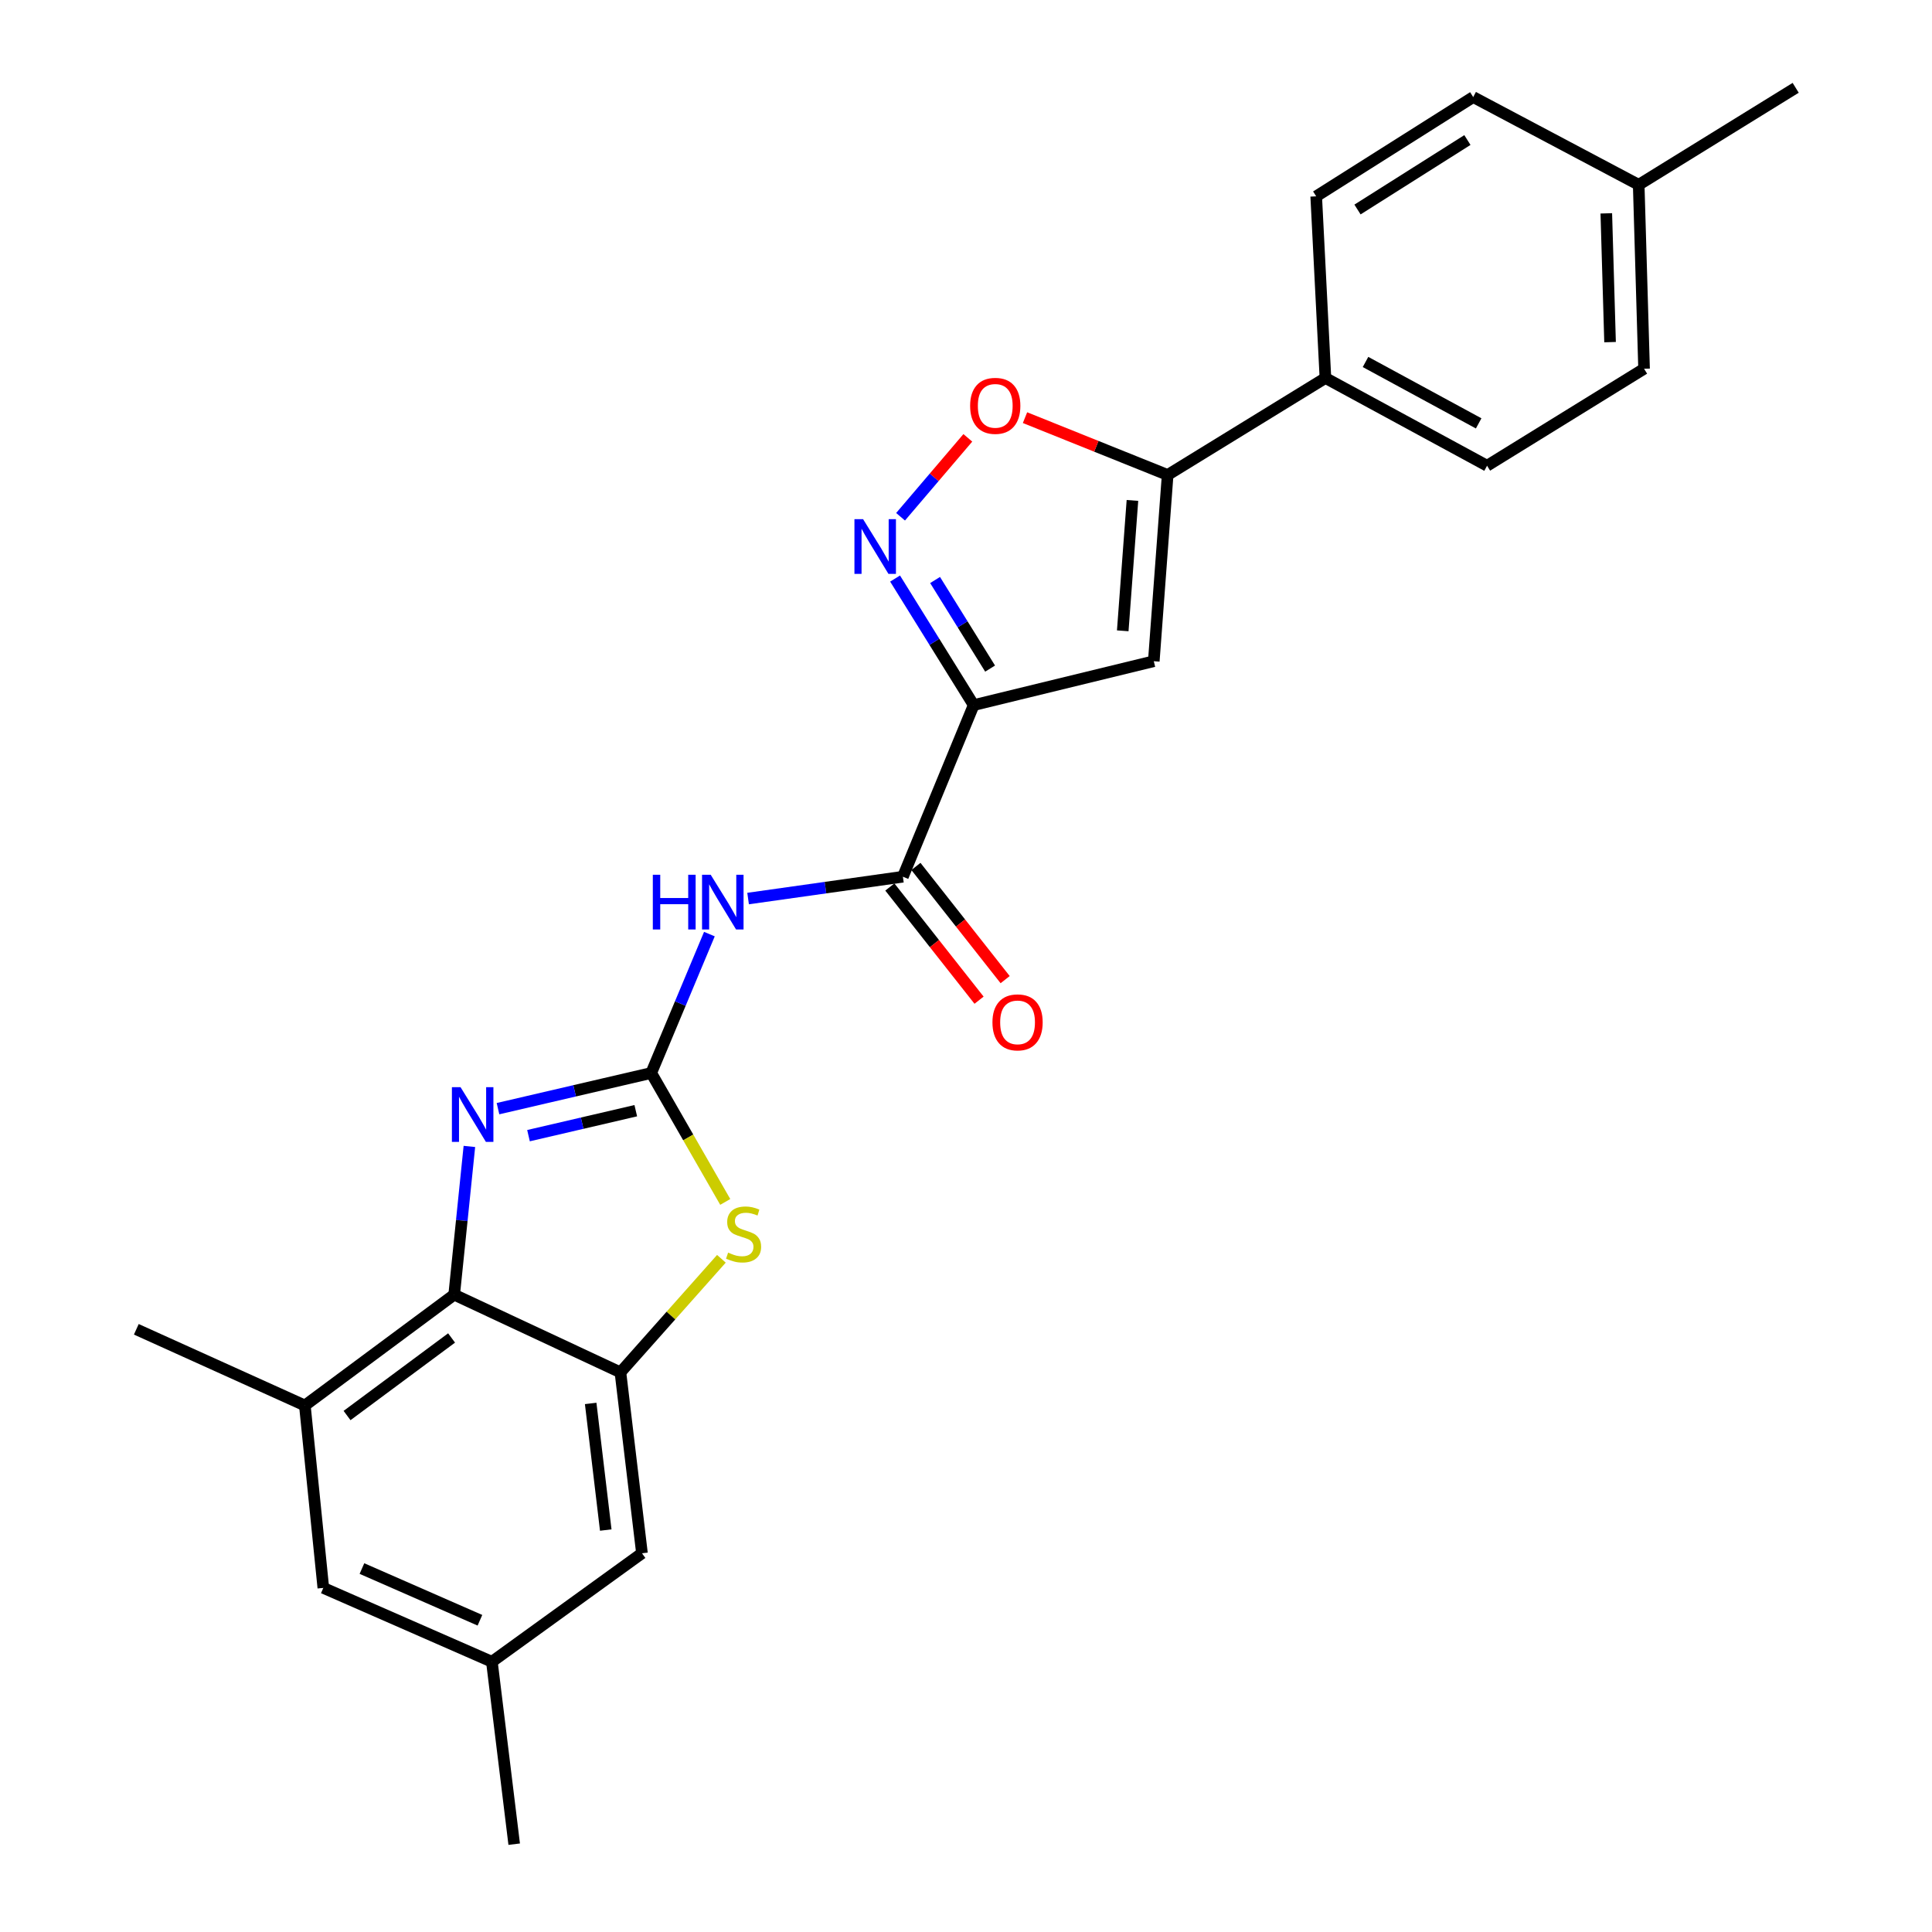 <?xml version='1.0' encoding='iso-8859-1'?>
<svg version='1.1' baseProfile='full'
              xmlns='http://www.w3.org/2000/svg'
                      xmlns:rdkit='http://www.rdkit.org/xml'
                      xmlns:xlink='http://www.w3.org/1999/xlink'
                  xml:space='preserve'
width='1000px' height='1000px' viewBox='0 0 1000 1000'>
<!-- END OF HEADER -->
<rect style='opacity:1.0;fill:#FFFFFF;stroke:none' width='1000' height='1000' x='0' y='0'> </rect>
<path class='bond-1' d='M 337.077,555.381 L 297.417,564.61' style='fill:none;fill-rule:evenodd;stroke:#000000;stroke-width:6px;stroke-linecap:butt;stroke-linejoin:miter;stroke-opacity:1' />
<path class='bond-1' d='M 297.417,564.61 L 257.758,573.84' style='fill:none;fill-rule:evenodd;stroke:#0000FF;stroke-width:6px;stroke-linecap:butt;stroke-linejoin:miter;stroke-opacity:1' />
<path class='bond-1' d='M 329.076,574.895 L 301.314,581.356' style='fill:none;fill-rule:evenodd;stroke:#000000;stroke-width:6px;stroke-linecap:butt;stroke-linejoin:miter;stroke-opacity:1' />
<path class='bond-1' d='M 301.314,581.356 L 273.553,587.816' style='fill:none;fill-rule:evenodd;stroke:#0000FF;stroke-width:6px;stroke-linecap:butt;stroke-linejoin:miter;stroke-opacity:1' />
<path class='bond-3' d='M 337.077,555.381 L 352.131,519.435' style='fill:none;fill-rule:evenodd;stroke:#000000;stroke-width:6px;stroke-linecap:butt;stroke-linejoin:miter;stroke-opacity:1' />
<path class='bond-3' d='M 352.131,519.435 L 367.184,483.489' style='fill:none;fill-rule:evenodd;stroke:#0000FF;stroke-width:6px;stroke-linecap:butt;stroke-linejoin:miter;stroke-opacity:1' />
<path class='bond-5' d='M 337.077,555.381 L 356.233,588.747' style='fill:none;fill-rule:evenodd;stroke:#000000;stroke-width:6px;stroke-linecap:butt;stroke-linejoin:miter;stroke-opacity:1' />
<path class='bond-5' d='M 356.233,588.747 L 375.389,622.113' style='fill:none;fill-rule:evenodd;stroke:#CCCC00;stroke-width:6px;stroke-linecap:butt;stroke-linejoin:miter;stroke-opacity:1' />
<path class='bond-0' d='M 503.973,364.958 L 467.333,453.789' style='fill:none;fill-rule:evenodd;stroke:#000000;stroke-width:6px;stroke-linecap:butt;stroke-linejoin:miter;stroke-opacity:1' />
<path class='bond-2' d='M 503.973,364.958 L 483.632,332.207' style='fill:none;fill-rule:evenodd;stroke:#000000;stroke-width:6px;stroke-linecap:butt;stroke-linejoin:miter;stroke-opacity:1' />
<path class='bond-2' d='M 483.632,332.207 L 463.291,299.456' style='fill:none;fill-rule:evenodd;stroke:#0000FF;stroke-width:6px;stroke-linecap:butt;stroke-linejoin:miter;stroke-opacity:1' />
<path class='bond-2' d='M 512.476,346.062 L 498.238,323.136' style='fill:none;fill-rule:evenodd;stroke:#000000;stroke-width:6px;stroke-linecap:butt;stroke-linejoin:miter;stroke-opacity:1' />
<path class='bond-2' d='M 498.238,323.136 L 483.999,300.21' style='fill:none;fill-rule:evenodd;stroke:#0000FF;stroke-width:6px;stroke-linecap:butt;stroke-linejoin:miter;stroke-opacity:1' />
<path class='bond-4' d='M 503.973,364.958 L 597.198,342.244' style='fill:none;fill-rule:evenodd;stroke:#000000;stroke-width:6px;stroke-linecap:butt;stroke-linejoin:miter;stroke-opacity:1' />
<path class='bond-7' d='M 242.953,593.394 L 239.018,631.755' style='fill:none;fill-rule:evenodd;stroke:#0000FF;stroke-width:6px;stroke-linecap:butt;stroke-linejoin:miter;stroke-opacity:1' />
<path class='bond-7' d='M 239.018,631.755 L 235.084,670.115' style='fill:none;fill-rule:evenodd;stroke:#000000;stroke-width:6px;stroke-linecap:butt;stroke-linejoin:miter;stroke-opacity:1' />
<path class='bond-10' d='M 466.131,267.473 L 483.539,247.052' style='fill:none;fill-rule:evenodd;stroke:#0000FF;stroke-width:6px;stroke-linecap:butt;stroke-linejoin:miter;stroke-opacity:1' />
<path class='bond-10' d='M 483.539,247.052 L 500.947,226.631' style='fill:none;fill-rule:evenodd;stroke:#FF0000;stroke-width:6px;stroke-linecap:butt;stroke-linejoin:miter;stroke-opacity:1' />
<path class='bond-6' d='M 387.212,465.086 L 427.273,459.437' style='fill:none;fill-rule:evenodd;stroke:#0000FF;stroke-width:6px;stroke-linecap:butt;stroke-linejoin:miter;stroke-opacity:1' />
<path class='bond-6' d='M 427.273,459.437 L 467.333,453.789' style='fill:none;fill-rule:evenodd;stroke:#000000;stroke-width:6px;stroke-linecap:butt;stroke-linejoin:miter;stroke-opacity:1' />
<path class='bond-9' d='M 597.198,342.244 L 604.371,245.839' style='fill:none;fill-rule:evenodd;stroke:#000000;stroke-width:6px;stroke-linecap:butt;stroke-linejoin:miter;stroke-opacity:1' />
<path class='bond-9' d='M 581.128,326.508 L 586.15,259.024' style='fill:none;fill-rule:evenodd;stroke:#000000;stroke-width:6px;stroke-linecap:butt;stroke-linejoin:miter;stroke-opacity:1' />
<path class='bond-8' d='M 373.395,651.546 L 347.265,680.942' style='fill:none;fill-rule:evenodd;stroke:#CCCC00;stroke-width:6px;stroke-linecap:butt;stroke-linejoin:miter;stroke-opacity:1' />
<path class='bond-8' d='M 347.265,680.942 L 321.135,710.338' style='fill:none;fill-rule:evenodd;stroke:#000000;stroke-width:6px;stroke-linecap:butt;stroke-linejoin:miter;stroke-opacity:1' />
<path class='bond-15' d='M 460.582,459.11 L 483.671,488.405' style='fill:none;fill-rule:evenodd;stroke:#000000;stroke-width:6px;stroke-linecap:butt;stroke-linejoin:miter;stroke-opacity:1' />
<path class='bond-15' d='M 483.671,488.405 L 506.76,517.699' style='fill:none;fill-rule:evenodd;stroke:#FF0000;stroke-width:6px;stroke-linecap:butt;stroke-linejoin:miter;stroke-opacity:1' />
<path class='bond-15' d='M 474.085,448.468 L 497.174,477.762' style='fill:none;fill-rule:evenodd;stroke:#000000;stroke-width:6px;stroke-linecap:butt;stroke-linejoin:miter;stroke-opacity:1' />
<path class='bond-15' d='M 497.174,477.762 L 520.263,507.056' style='fill:none;fill-rule:evenodd;stroke:#FF0000;stroke-width:6px;stroke-linecap:butt;stroke-linejoin:miter;stroke-opacity:1' />
<path class='bond-11' d='M 235.084,670.115 L 157.792,727.473' style='fill:none;fill-rule:evenodd;stroke:#000000;stroke-width:6px;stroke-linecap:butt;stroke-linejoin:miter;stroke-opacity:1' />
<path class='bond-11' d='M 233.736,692.526 L 179.632,732.676' style='fill:none;fill-rule:evenodd;stroke:#000000;stroke-width:6px;stroke-linecap:butt;stroke-linejoin:miter;stroke-opacity:1' />
<path class='bond-25' d='M 235.084,670.115 L 321.135,710.338' style='fill:none;fill-rule:evenodd;stroke:#000000;stroke-width:6px;stroke-linecap:butt;stroke-linejoin:miter;stroke-opacity:1' />
<path class='bond-13' d='M 321.135,710.338 L 332.282,803.963' style='fill:none;fill-rule:evenodd;stroke:#000000;stroke-width:6px;stroke-linecap:butt;stroke-linejoin:miter;stroke-opacity:1' />
<path class='bond-13' d='M 305.735,726.414 L 313.538,791.952' style='fill:none;fill-rule:evenodd;stroke:#000000;stroke-width:6px;stroke-linecap:butt;stroke-linejoin:miter;stroke-opacity:1' />
<path class='bond-12' d='M 604.371,245.839 L 686.038,195.655' style='fill:none;fill-rule:evenodd;stroke:#000000;stroke-width:6px;stroke-linecap:butt;stroke-linejoin:miter;stroke-opacity:1' />
<path class='bond-27' d='M 604.371,245.839 L 567.457,231.006' style='fill:none;fill-rule:evenodd;stroke:#000000;stroke-width:6px;stroke-linecap:butt;stroke-linejoin:miter;stroke-opacity:1' />
<path class='bond-27' d='M 567.457,231.006 L 530.544,216.172' style='fill:none;fill-rule:evenodd;stroke:#FF0000;stroke-width:6px;stroke-linecap:butt;stroke-linejoin:miter;stroke-opacity:1' />
<path class='bond-14' d='M 157.792,727.473 L 167.353,821.892' style='fill:none;fill-rule:evenodd;stroke:#000000;stroke-width:6px;stroke-linecap:butt;stroke-linejoin:miter;stroke-opacity:1' />
<path class='bond-22' d='M 157.792,727.473 L 70.556,688.044' style='fill:none;fill-rule:evenodd;stroke:#000000;stroke-width:6px;stroke-linecap:butt;stroke-linejoin:miter;stroke-opacity:1' />
<path class='bond-17' d='M 686.038,195.655 L 769.701,241.063' style='fill:none;fill-rule:evenodd;stroke:#000000;stroke-width:6px;stroke-linecap:butt;stroke-linejoin:miter;stroke-opacity:1' />
<path class='bond-17' d='M 706.789,187.355 L 765.353,219.141' style='fill:none;fill-rule:evenodd;stroke:#000000;stroke-width:6px;stroke-linecap:butt;stroke-linejoin:miter;stroke-opacity:1' />
<path class='bond-18' d='M 686.038,195.655 L 681.262,101.618' style='fill:none;fill-rule:evenodd;stroke:#000000;stroke-width:6px;stroke-linecap:butt;stroke-linejoin:miter;stroke-opacity:1' />
<path class='bond-16' d='M 332.282,803.963 L 254.598,860.127' style='fill:none;fill-rule:evenodd;stroke:#000000;stroke-width:6px;stroke-linecap:butt;stroke-linejoin:miter;stroke-opacity:1' />
<path class='bond-26' d='M 167.353,821.892 L 254.598,860.127' style='fill:none;fill-rule:evenodd;stroke:#000000;stroke-width:6px;stroke-linecap:butt;stroke-linejoin:miter;stroke-opacity:1' />
<path class='bond-26' d='M 187.341,811.88 L 248.413,838.645' style='fill:none;fill-rule:evenodd;stroke:#000000;stroke-width:6px;stroke-linecap:butt;stroke-linejoin:miter;stroke-opacity:1' />
<path class='bond-23' d='M 254.598,860.127 L 266.146,954.545' style='fill:none;fill-rule:evenodd;stroke:#000000;stroke-width:6px;stroke-linecap:butt;stroke-linejoin:miter;stroke-opacity:1' />
<path class='bond-20' d='M 769.701,241.063 L 850.967,190.869' style='fill:none;fill-rule:evenodd;stroke:#000000;stroke-width:6px;stroke-linecap:butt;stroke-linejoin:miter;stroke-opacity:1' />
<path class='bond-19' d='M 681.262,101.618 L 762.528,50.24' style='fill:none;fill-rule:evenodd;stroke:#000000;stroke-width:6px;stroke-linecap:butt;stroke-linejoin:miter;stroke-opacity:1' />
<path class='bond-19' d='M 702.64,108.444 L 759.526,72.479' style='fill:none;fill-rule:evenodd;stroke:#000000;stroke-width:6px;stroke-linecap:butt;stroke-linejoin:miter;stroke-opacity:1' />
<path class='bond-21' d='M 762.528,50.24 L 848.187,95.649' style='fill:none;fill-rule:evenodd;stroke:#000000;stroke-width:6px;stroke-linecap:butt;stroke-linejoin:miter;stroke-opacity:1' />
<path class='bond-28' d='M 850.967,190.869 L 848.187,95.649' style='fill:none;fill-rule:evenodd;stroke:#000000;stroke-width:6px;stroke-linecap:butt;stroke-linejoin:miter;stroke-opacity:1' />
<path class='bond-28' d='M 833.364,177.088 L 831.419,110.433' style='fill:none;fill-rule:evenodd;stroke:#000000;stroke-width:6px;stroke-linecap:butt;stroke-linejoin:miter;stroke-opacity:1' />
<path class='bond-24' d='M 848.187,95.649 L 929.444,45.455' style='fill:none;fill-rule:evenodd;stroke:#000000;stroke-width:6px;stroke-linecap:butt;stroke-linejoin:miter;stroke-opacity:1' />
<path  class='atom-2' d='M 238.385 562.731
L 247.665 577.731
Q 248.585 579.211, 250.065 581.891
Q 251.545 584.571, 251.625 584.731
L 251.625 562.731
L 255.385 562.731
L 255.385 591.051
L 251.505 591.051
L 241.545 574.651
Q 240.385 572.731, 239.145 570.531
Q 237.945 568.331, 237.585 567.651
L 237.585 591.051
L 233.905 591.051
L 233.905 562.731
L 238.385 562.731
' fill='#0000FF'/>
<path  class='atom-3' d='M 446.736 268.721
L 456.016 283.721
Q 456.936 285.201, 458.416 287.881
Q 459.896 290.561, 459.976 290.721
L 459.976 268.721
L 463.736 268.721
L 463.736 297.041
L 459.856 297.041
L 449.896 280.641
Q 448.736 278.721, 447.496 276.521
Q 446.296 274.321, 445.936 273.641
L 445.936 297.041
L 442.256 297.041
L 442.256 268.721
L 446.736 268.721
' fill='#0000FF'/>
<path  class='atom-4' d='M 337.898 452.772
L 341.738 452.772
L 341.738 464.812
L 356.218 464.812
L 356.218 452.772
L 360.058 452.772
L 360.058 481.092
L 356.218 481.092
L 356.218 468.012
L 341.738 468.012
L 341.738 481.092
L 337.898 481.092
L 337.898 452.772
' fill='#0000FF'/>
<path  class='atom-4' d='M 367.858 452.772
L 377.138 467.772
Q 378.058 469.252, 379.538 471.932
Q 381.018 474.612, 381.098 474.772
L 381.098 452.772
L 384.858 452.772
L 384.858 481.092
L 380.978 481.092
L 371.018 464.692
Q 369.858 462.772, 368.618 460.572
Q 367.418 458.372, 367.058 457.692
L 367.058 481.092
L 363.378 481.092
L 363.378 452.772
L 367.858 452.772
' fill='#0000FF'/>
<path  class='atom-6' d='M 376.874 648.353
Q 377.194 648.473, 378.514 649.033
Q 379.834 649.593, 381.274 649.953
Q 382.754 650.273, 384.194 650.273
Q 386.874 650.273, 388.434 648.993
Q 389.994 647.673, 389.994 645.393
Q 389.994 643.833, 389.194 642.873
Q 388.434 641.913, 387.234 641.393
Q 386.034 640.873, 384.034 640.273
Q 381.514 639.513, 379.994 638.793
Q 378.514 638.073, 377.434 636.553
Q 376.394 635.033, 376.394 632.473
Q 376.394 628.913, 378.794 626.713
Q 381.234 624.513, 386.034 624.513
Q 389.314 624.513, 393.034 626.073
L 392.114 629.153
Q 388.714 627.753, 386.154 627.753
Q 383.394 627.753, 381.874 628.913
Q 380.354 630.033, 380.394 631.993
Q 380.394 633.513, 381.154 634.433
Q 381.954 635.353, 383.074 635.873
Q 384.234 636.393, 386.154 636.993
Q 388.714 637.793, 390.234 638.593
Q 391.754 639.393, 392.834 641.033
Q 393.954 642.633, 393.954 645.393
Q 393.954 649.313, 391.314 651.433
Q 388.714 653.513, 384.354 653.513
Q 381.834 653.513, 379.914 652.953
Q 378.034 652.433, 375.794 651.513
L 376.874 648.353
' fill='#CCCC00'/>
<path  class='atom-11' d='M 502.139 210.062
Q 502.139 203.262, 505.499 199.462
Q 508.859 195.662, 515.139 195.662
Q 521.419 195.662, 524.779 199.462
Q 528.139 203.262, 528.139 210.062
Q 528.139 216.942, 524.739 220.862
Q 521.339 224.742, 515.139 224.742
Q 508.899 224.742, 505.499 220.862
Q 502.139 216.982, 502.139 210.062
M 515.139 221.542
Q 519.459 221.542, 521.779 218.662
Q 524.139 215.742, 524.139 210.062
Q 524.139 204.502, 521.779 201.702
Q 519.459 198.862, 515.139 198.862
Q 510.819 198.862, 508.459 201.662
Q 506.139 204.462, 506.139 210.062
Q 506.139 215.782, 508.459 218.662
Q 510.819 221.542, 515.139 221.542
' fill='#FF0000'/>
<path  class='atom-16' d='M 513.687 529.174
Q 513.687 522.374, 517.047 518.574
Q 520.407 514.774, 526.687 514.774
Q 532.967 514.774, 536.327 518.574
Q 539.687 522.374, 539.687 529.174
Q 539.687 536.054, 536.287 539.974
Q 532.887 543.854, 526.687 543.854
Q 520.447 543.854, 517.047 539.974
Q 513.687 536.094, 513.687 529.174
M 526.687 540.654
Q 531.007 540.654, 533.327 537.774
Q 535.687 534.854, 535.687 529.174
Q 535.687 523.614, 533.327 520.814
Q 531.007 517.974, 526.687 517.974
Q 522.367 517.974, 520.007 520.774
Q 517.687 523.574, 517.687 529.174
Q 517.687 534.894, 520.007 537.774
Q 522.367 540.654, 526.687 540.654
' fill='#FF0000'/>
</svg>
